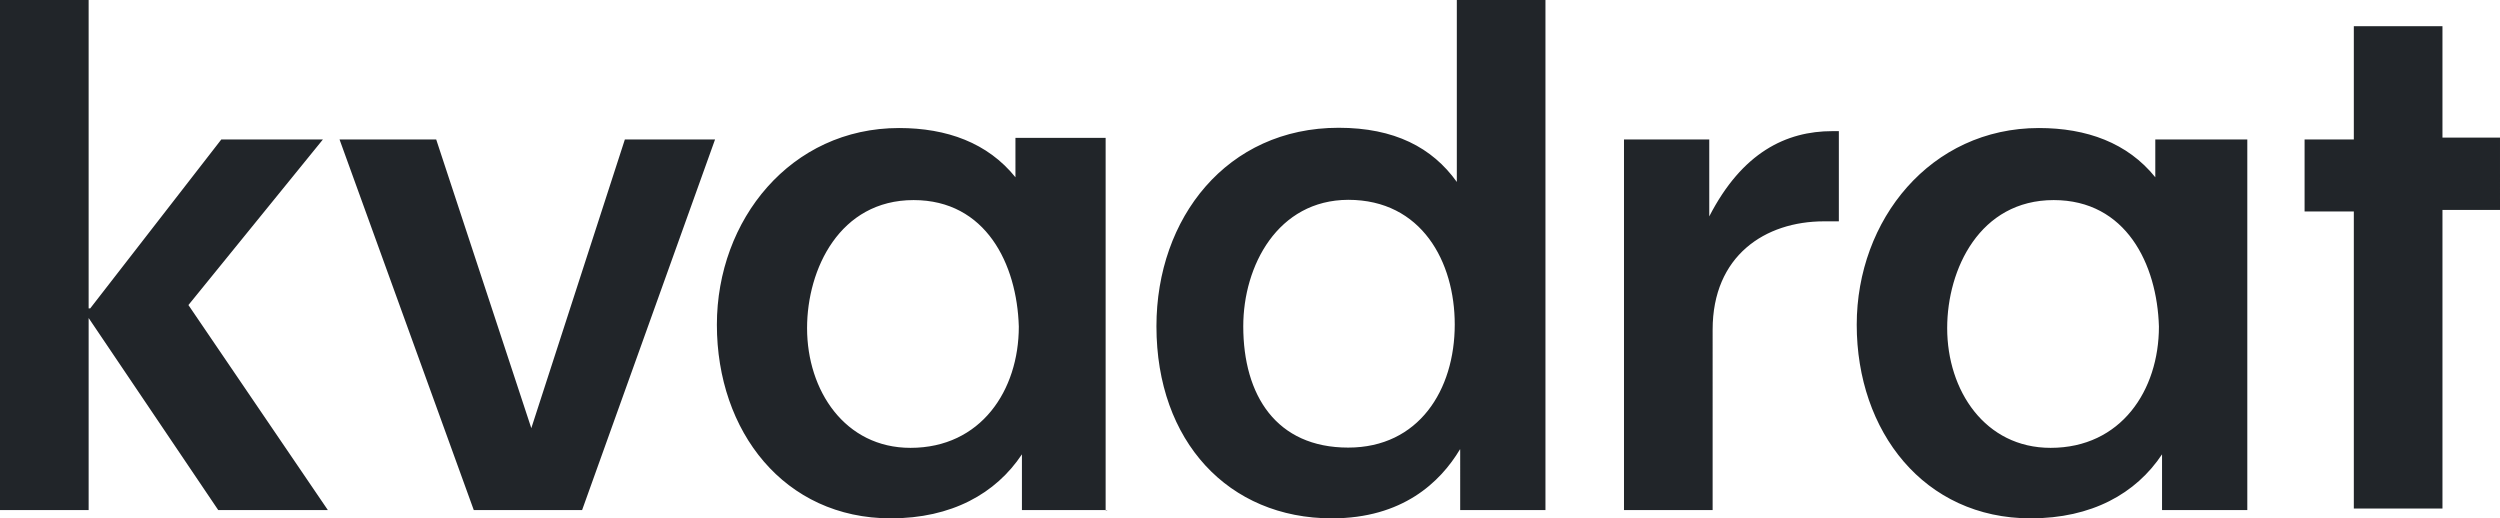 <?xml version="1.0" encoding="utf-8"?>
<!-- Generator: Adobe Illustrator 28.0.0, SVG Export Plug-In . SVG Version: 6.00 Build 0)  -->
<svg version="1.1" id="Livello_1" xmlns="http://www.w3.org/2000/svg" xmlns:xlink="http://www.w3.org/1999/xlink" x="0px" y="0px"
	 viewBox="0 0 964.6 200" style="enable-background:new 0 0 964.6 200;" xml:space="preserve">
<style type="text/css">
	.st0{fill:#212529;}
</style>
<path class="st0" d="M908.2,196.8V81.6h-19V53.8h19V10.1h34.2v43h22.2V81h-22.2v115.2h-34.2V196.8z M792.4,77.2
	c-28.5,0-41.1,26.6-41.1,49.4c0,24.1,14.6,46.2,39.9,46.2c27.2,0,41.8-22.2,41.8-46.8C832.3,101.9,820.3,77.2,792.4,77.2
	 M832.3,53.8h34.8v143h-32.9v-21.5C824.1,190.5,807,200,783.5,200c-41.1,0-67.1-33.5-67.1-74.7c0-40.5,28.5-75.9,70.3-75.9
	c18.4,0,34.2,5.7,44.9,19V53.8H832.3z M660.8,196.8h-34.2v-143h32.9v29.7c12.7-24.7,29.7-32.9,47.5-32.9h2.5v34.8h-5.7
	c-22.8,0-43,13.3-43,41.8L660.8,196.8L660.8,196.8z M479.7,125.9c0,26.6,12.7,46.8,40.5,46.8c27.2,0,41.1-22.2,41.1-47.5
	c0-24.1-12.7-48.1-41.1-48.1C493,77.2,479.7,102.5,479.7,125.9 M563.3,173.4c-7.6,12.7-22.2,26.6-49.4,26.6
	c-39.9,0-67.7-29.7-67.7-74.1c0-41.8,27.2-76.6,70.3-76.6c21.5,0,36.1,7.6,45.6,20.9V0h34.2v196.8h-32.9V173.4z M352.5,77.2
	c-28.5,0-41.1,26.6-41.1,49.4c0,24.1,14.6,46.2,39.9,46.2c27.2,0,41.8-22.2,41.8-46.8C392.4,101.9,380.4,77.2,352.5,77.2
	 M427.2,196.8h-32.9v-21.5c-10.1,15.2-27.2,24.7-50.6,24.7c-41.1,0-67.1-33.5-67.1-74.7c0-40.5,28.5-75.9,70.3-75.9
	c18.4,0,34.2,5.7,44.9,19V53.2h34.8v143.7H427.2z M131,53.8h37.3l36.7,111.4l36.1-111.4h34.8l-51.3,143h-41.8L131,53.8z M34.8,119
	l50.6-65.2h39.2l-51.9,63.9l53.8,79.1H84.2l-50-74.1v74.1H0V0h34.2v119H34.8z"/>
</svg>
